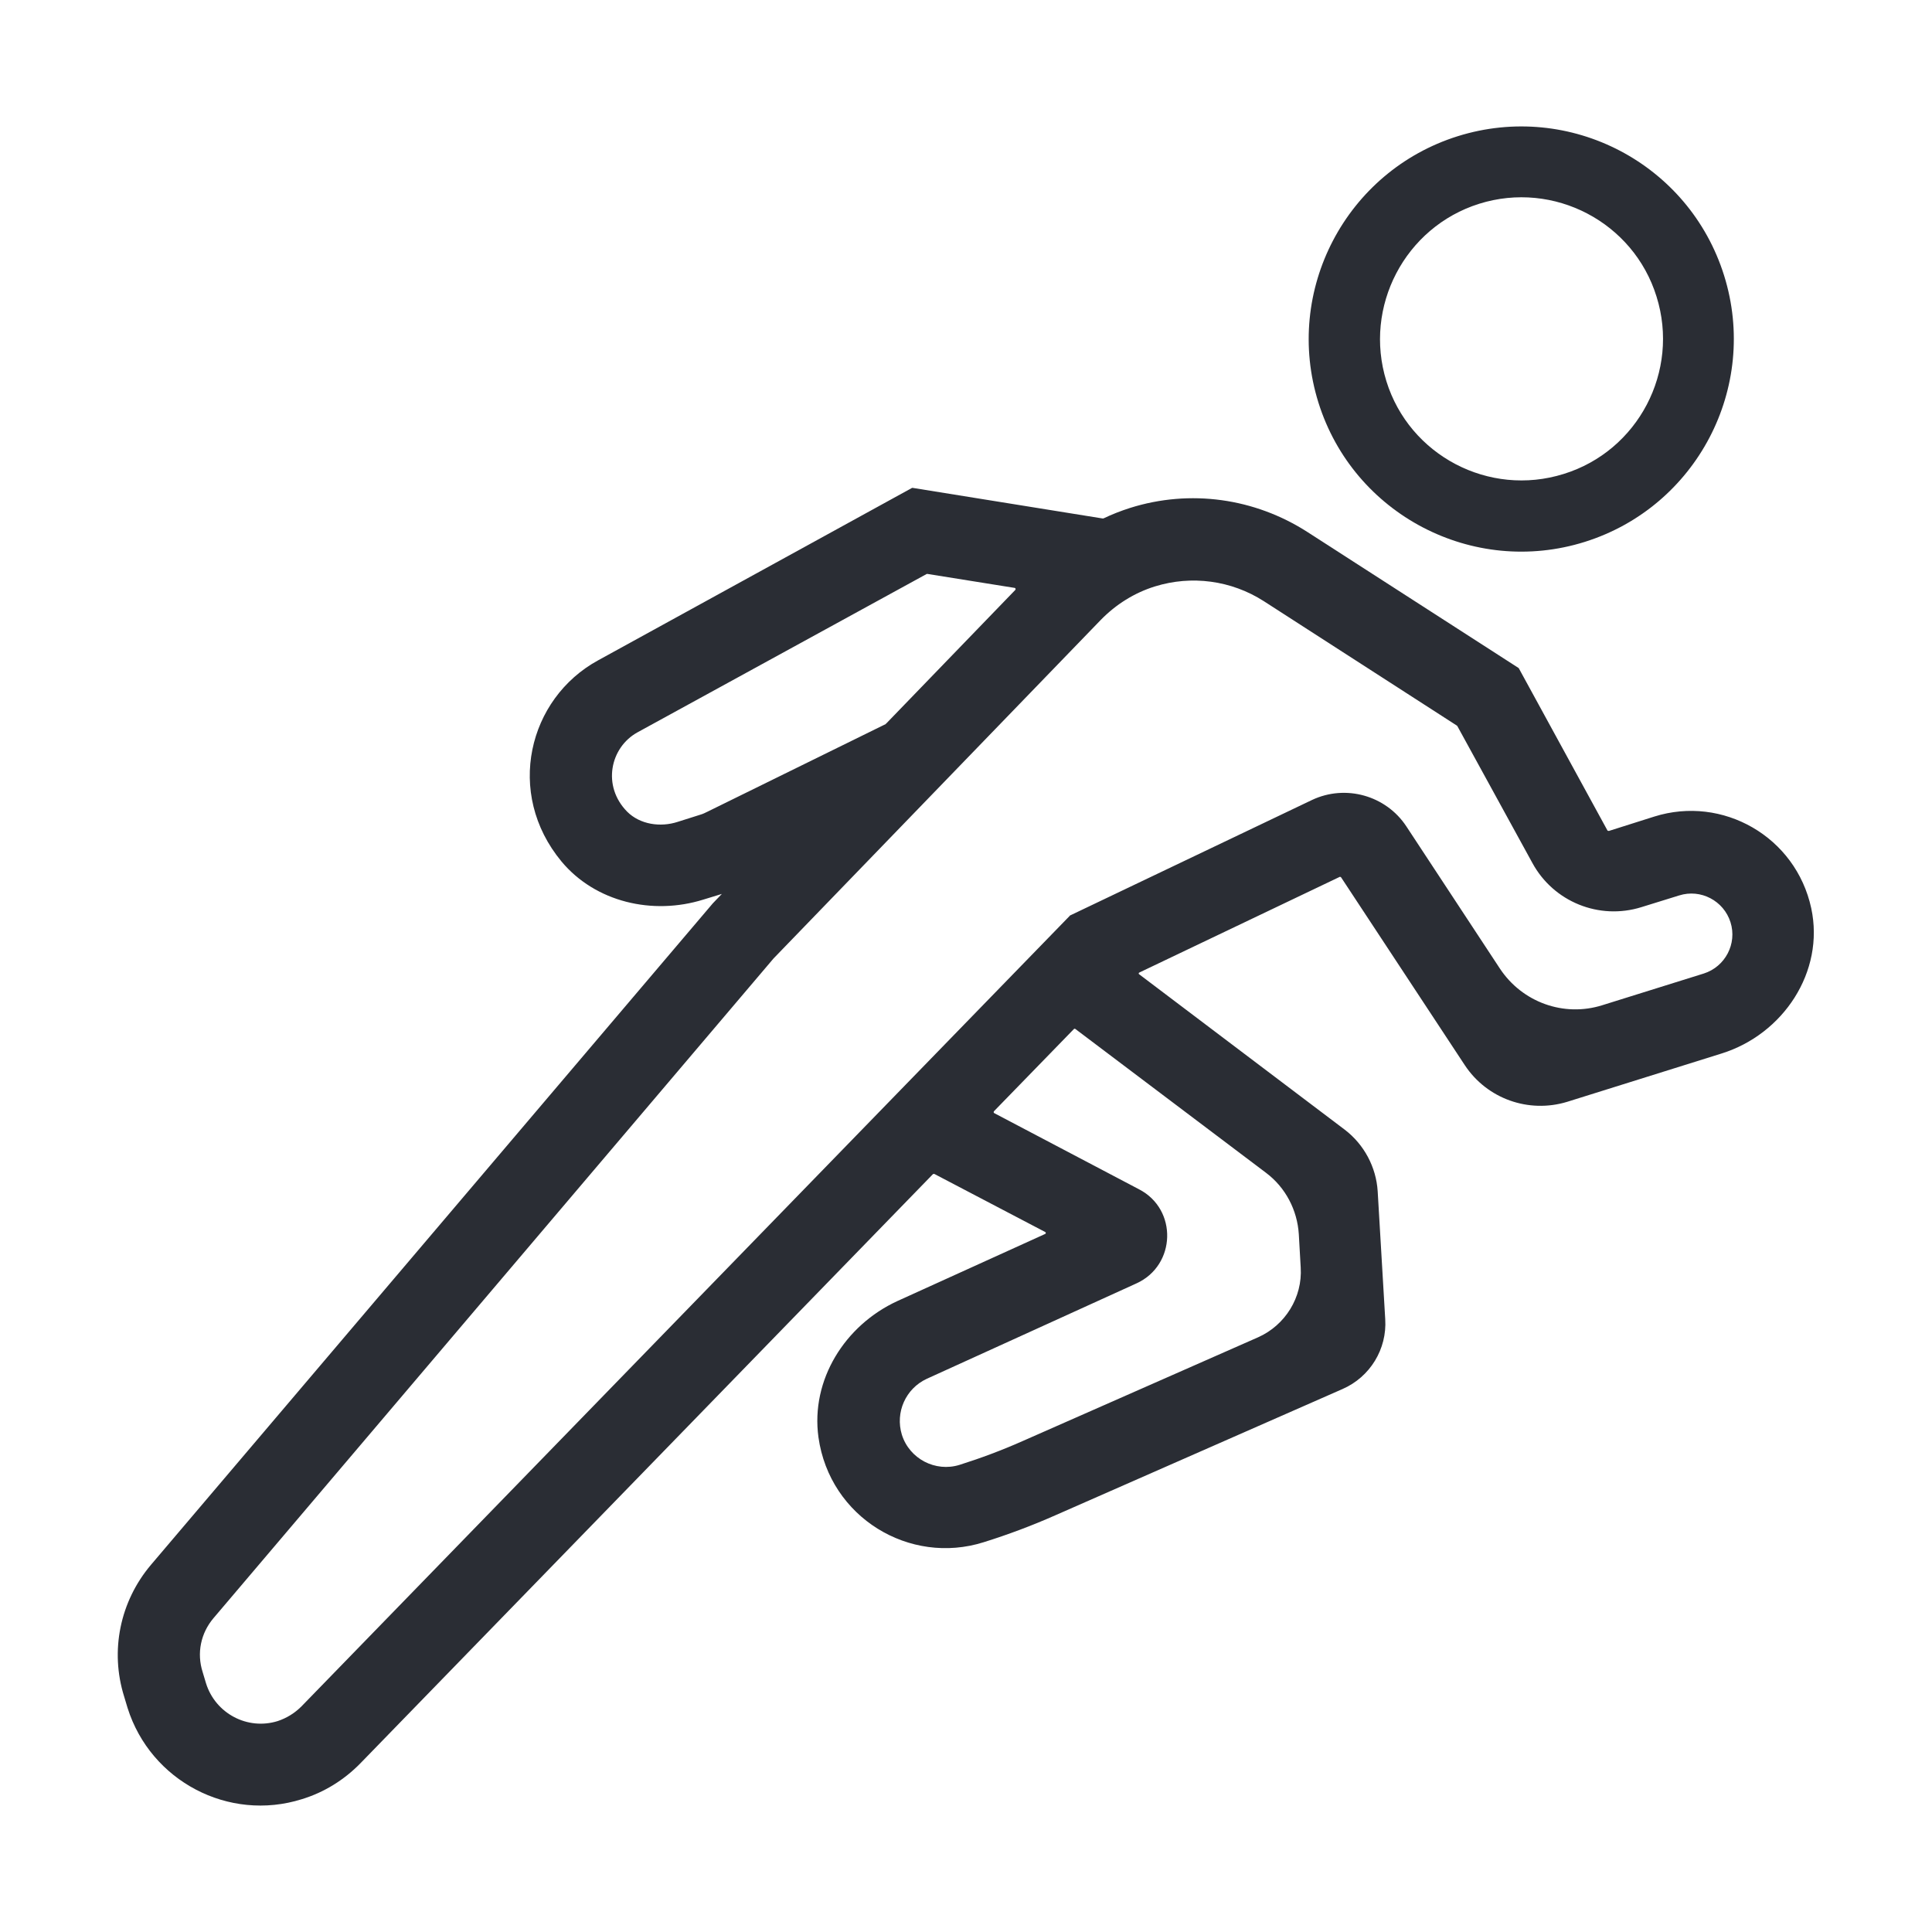 <svg xmlns="http://www.w3.org/2000/svg" xmlns:xlink="http://www.w3.org/1999/xlink" id="Layer_3" x="0px" y="0px" viewBox="0 0 512 512" style="enable-background:new 0 0 512 512;" xml:space="preserve"><style type="text/css">	.st0{fill:#2A2D34;}	.st1{fill:#2A2D34;}	.st2{fill:none;stroke:#2A2D34;stroke-width:17.86;stroke-miterlimit:10;}	.st3{fill:none;stroke:#2A2D34;stroke-width:17.86;stroke-miterlimit:1;}	.st4{fill:none;stroke:#2A2D34;stroke-width:17.86;stroke-miterlimit:10;}	.st5{fill:none;stroke:#2A2D34;stroke-width:28.416;stroke-miterlimit:10;}	.st6{fill:none;stroke:#2A2D34;stroke-width:17.538;stroke-linecap:round;stroke-linejoin:round;stroke-miterlimit:10;}	.st7{clip-path:url(#SVGID_1_);fill:#2A2D34;}	.st8{fill:none;stroke:#2A2D34;stroke-width:13.901;stroke-linecap:round;stroke-miterlimit:10;}	.st9{fill:none;stroke:#2A2D34;stroke-width:12.333;stroke-miterlimit:10;}	.st10{fill:none;stroke:#2A2D34;stroke-width:22;stroke-miterlimit:10;}	.st11{fill:none;stroke:#2A2D34;stroke-width:20.427;stroke-miterlimit:10;}	.st12{fill:none;stroke:#2A2D34;stroke-width:20;stroke-miterlimit:10;}	.st13{fill:none;stroke:#2A2D34;stroke-width:18;stroke-miterlimit:10;}	.st14{fill:none;stroke:#2A2D34;stroke-width:18;stroke-linecap:round;stroke-miterlimit:10;}	.st15{fill:#48B24D;stroke:#48B24D;stroke-width:6.887;stroke-miterlimit:10;}	.st16{fill:#016938;}	.st17{fill:#48B24D;}	.st18{fill:#2A2D34;}	.st19{fill-rule:evenodd;clip-rule:evenodd;fill:#056AAD;}	.st20{fill-rule:evenodd;clip-rule:evenodd;fill:#2A2D34;}	.st21{fill:#2A2D34;stroke:#2A2D34;stroke-width:3.041;stroke-miterlimit:10;}	.st22{fill:#EC1C24;}	.st23{fill:#EC1C24;stroke:#EC1C24;stroke-width:3.041;stroke-miterlimit:10;}	.st24{fill:#1B75BB;}	.st25{fill:url(#SVGID_2_);stroke:#2A2D34;stroke-width:6.111;stroke-miterlimit:10;}	.st26{fill:none;stroke:#2A2D34;stroke-width:3.056;stroke-miterlimit:10;}</style><g>	<path class="st0" d="M95.5,467.3l151.7-156.1c0.1-0.1,0.2-0.1,0.4-0.1l29.4,15.4c0.2,0.1,0.2,0.4,0,0.5l-39.2,17.8  c-13.9,6.4-23,20.9-20.9,36.1c3,21.3,24.2,34,43.8,27.8c6.4-2,12.8-4.4,18.9-7.1l76.2-33.5c7.3-3.2,11.8-10.6,11.3-18.5l-2-33.9  c-0.4-6.4-3.6-12.4-8.7-16.3l-54.5-41.2c-0.2-0.1-0.2-0.4,0.1-0.5l53-25.3c0.1-0.1,0.3,0,0.4,0.1l32.8,49.8  c5.9,8.9,16.9,12.8,27.1,9.7l40.9-12.8c16.4-5.1,27.4-21.7,23.8-38.5c-4.1-19-23.5-30-41.6-24.3l-12,3.8c-0.1,0-0.3,0-0.4-0.1  l-23.5-43c0,0-0.1-0.1-0.1-0.1l-55.9-36c-14-9-31.1-11.4-47-6.4c-2.5,0.8-4.8,1.7-7.1,2.8c-0.1,0-0.1,0-0.2,0l-50.3-8.1  c-0.1,0-0.1,0-0.2,0L158.5,175c-18.5,10.1-24.7,35.2-9.7,53.3c9,10.8,24.2,14.3,37.6,10.1l4.9-1.5l-2.4,2.5L40,414.7  c-8.2,9.7-10.9,22.8-7.1,34.9l0.9,3c6.1,19.4,26.8,30.3,46.2,24.2C85.9,475,91.2,471.7,95.5,467.3z M344.7,335.9  c0.5,7.9-4.1,15.3-11.3,18.5L271,381.9c-5.4,2.4-11,4.5-16.7,6.3c-6.4,2-13.3-1.6-15.3-8c-1.8-5.9,1-12.2,6.6-14.8l55.6-25.3  c10.5-4.8,10.9-19.6,0.7-24.9L263.5,295c-0.2-0.1-0.2-0.3-0.1-0.5l21.2-21.8c0.1-0.1,0.3-0.1,0.4,0l50.5,38.1  c5.2,3.9,8.3,9.9,8.7,16.3L344.7,335.9z M187.5,215.1c-0.6,0.3-1.2,0.6-1.9,0.8l-6,1.9c-4.6,1.5-10,0.7-13.4-2.7  c-6.7-6.8-4.5-17,2.7-21l76.7-42c0.1,0,0.1,0,0.2,0l23.1,3.7c0.2,0,0.3,0.3,0.2,0.5l-34.3,35.5c0,0-0.1,0-0.1,0.1L187.5,215.1z   M54.6,446.1l-0.9-3c-1.6-5-0.5-10.3,2.9-14.3L205,254c0,0,0,0,0,0l86.7-89.7c4-4.1,8.9-7.2,14.4-8.9c9.7-3,20.2-1.6,28.8,3.9  l51.2,33c0,0,0.1,0.1,0.1,0.1l19.9,36.3c5.6,10.3,17.7,15.2,28.9,11.7l10-3.1c5.7-1.8,11.8,1.4,13.6,7.1c1.8,5.7-1.4,11.8-7.1,13.6  l-26.9,8.4c-10.2,3.2-21.2-0.8-27.1-9.7L372.7,219c-5.4-8.2-16.1-11.2-25-7l-64.1,30.6c0,0-0.1,0-0.1,0.1L79.9,452.2  c-1.8,1.8-3.9,3.1-6.3,3.9C65.6,458.6,57.1,454.1,54.6,446.1z"></path>	<path class="st1" d="M420,143.6c29.6-9.3,46.2-40.9,36.9-70.6s-40.9-46.2-70.6-36.9c-29.6,9.3-46.2,40.9-36.9,70.6  S390.4,152.9,420,143.6z M392,54c19.8-6.2,40.9,4.9,47,24.6c6.2,19.8-4.9,40.9-24.6,47c-19.8,6.2-40.9-4.9-47-24.6  S372.3,60.2,392,54z"></path></g></svg>
